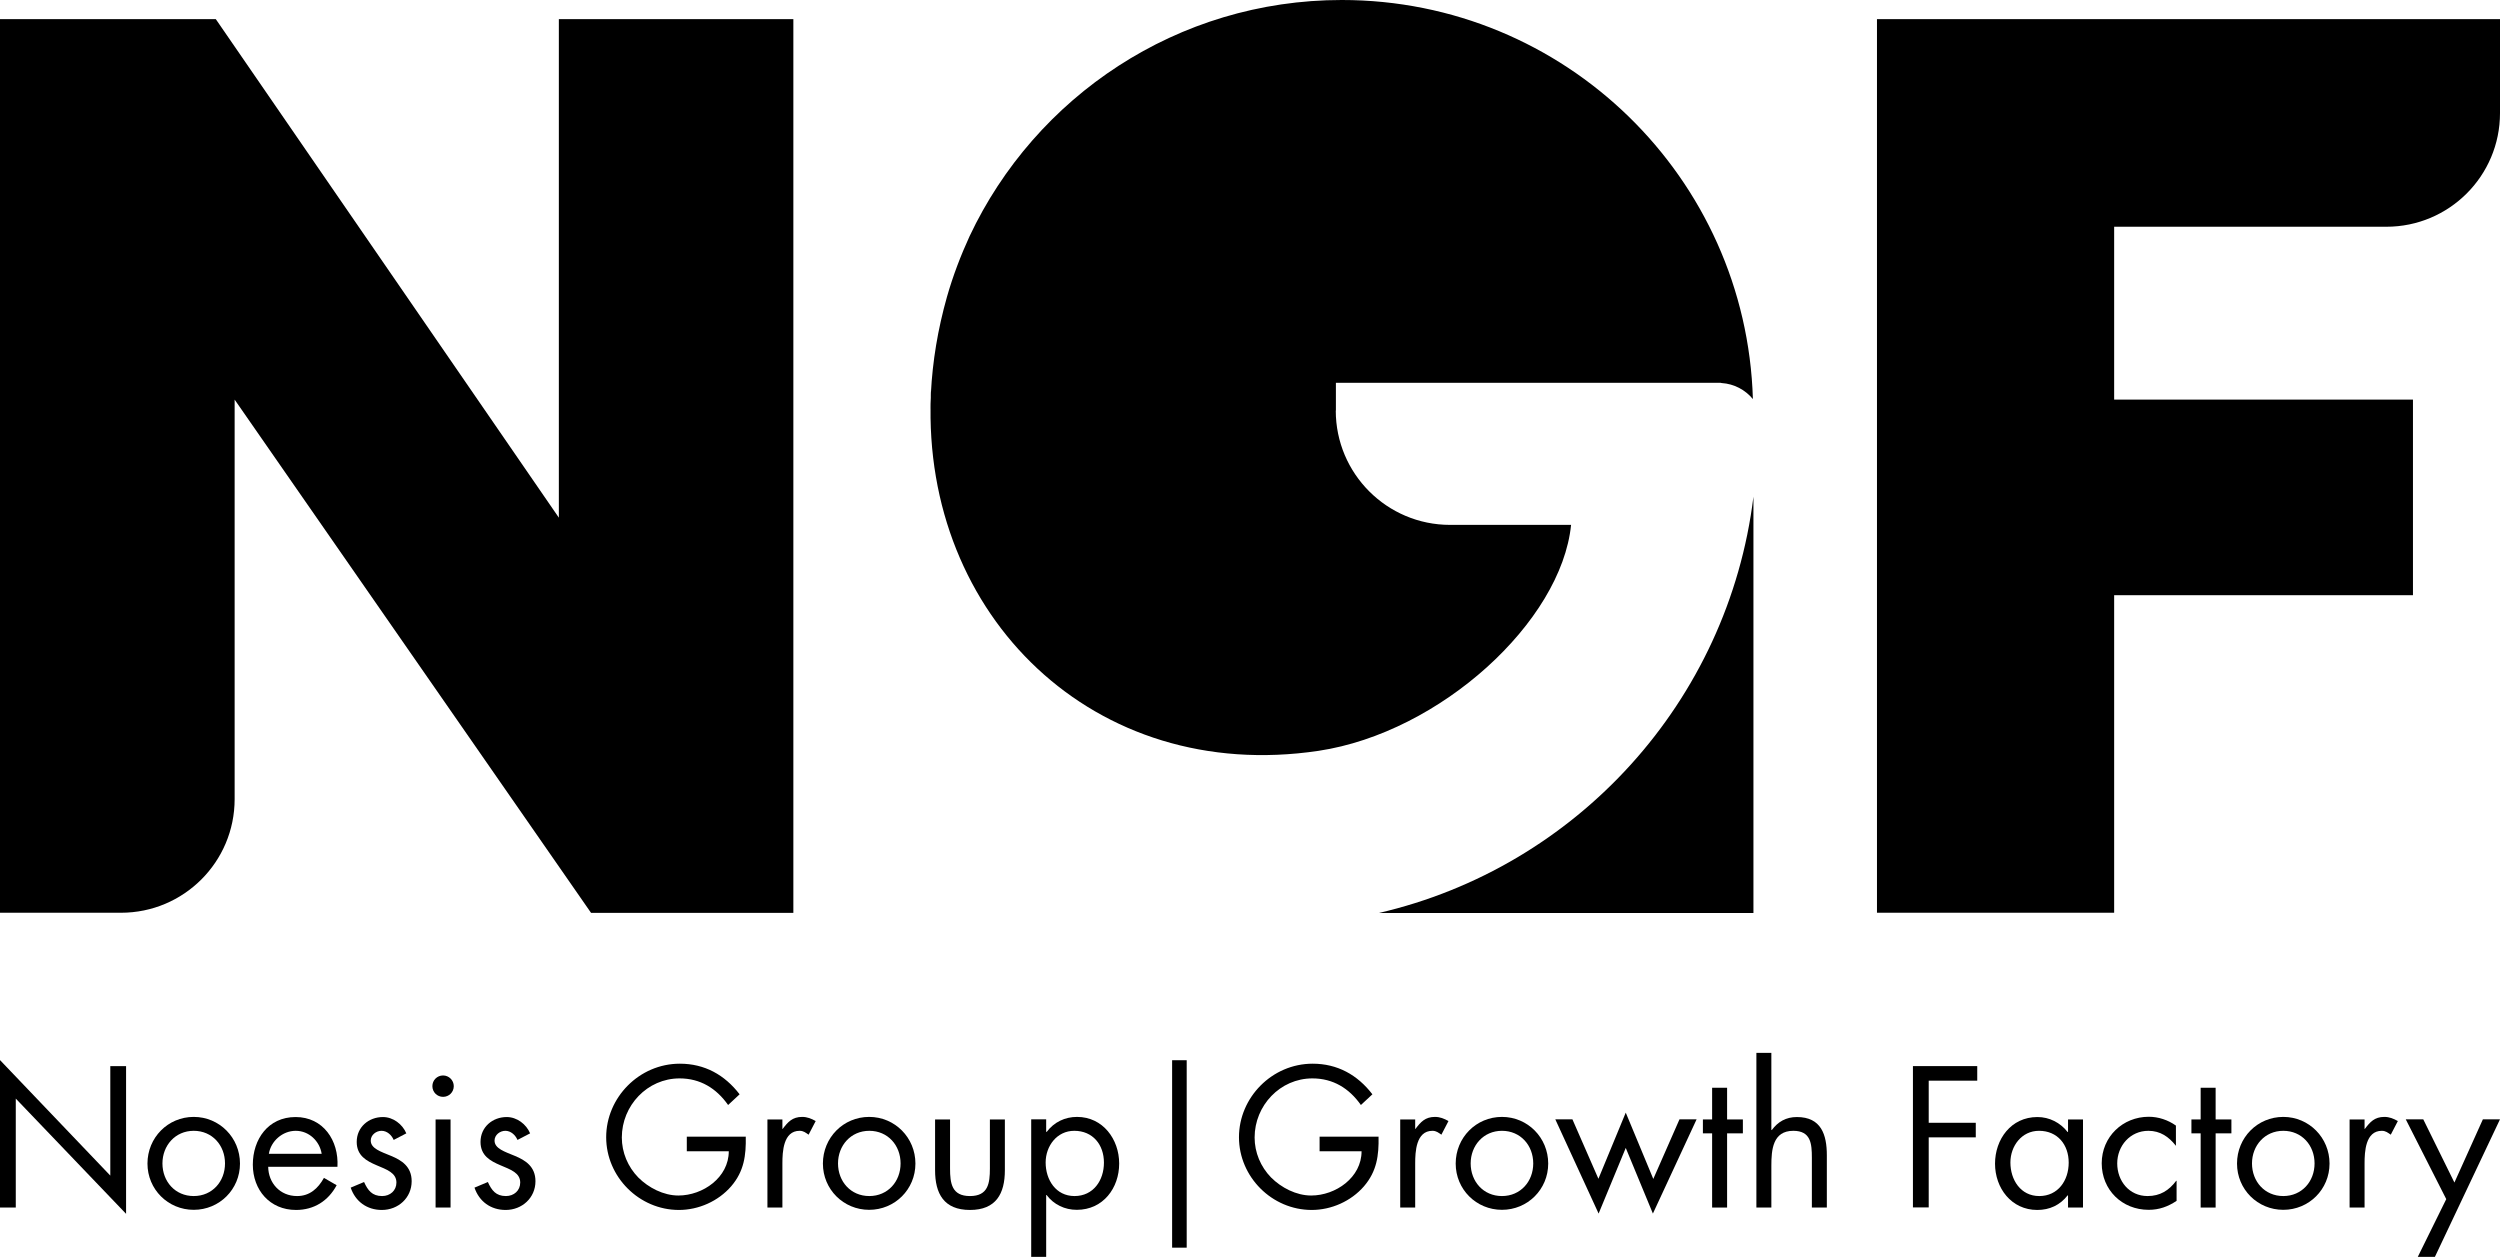 <?xml version="1.0" encoding="UTF-8"?><svg id="Livello_2" xmlns="http://www.w3.org/2000/svg" viewBox="0 0 186.99 94.02"><g id="payoff"><path d="M0,1.43h16.14l25.66,37.29V1.43h17.54v66.85h-15.13L17.55,29.89v29.88c0,4.7-3.81,8.5-8.5,8.5H0V1.43Z"/><path d="M140.38,1.43h46.61v7.03c0,4.7-3.81,8.5-8.5,8.5h-20.36v12.93h22.35v14.63h-22.35v23.75h-17.74V1.43Z"/><path d="M99.92,30.71v-2.08h9.55s.04,0,.05,0h19.04s.04,0,.05,0h.07s.06.01.09.02c.94.06,1.77.51,2.34,1.2-.49-16.57-14.06-29.85-30.75-29.85h0c-12.31,0-22.92,7.23-27.84,17.67-.66,1.44-1.24,2.95-1.69,4.53-.69,2.44-1.08,4.84-1.2,7.17,0-.1,0-.2,0-.3,0,.17,0,.34-.01.5,0,.06,0,.12,0,.18,0,.29-.02.58-.03.88,0-.29.02-.58.03-.88-.61,16.29,12.2,28.92,29,26.41,9.11-1.37,18.16-9.66,18.89-16.9h-9.05c-4.72,0-8.55-3.83-8.55-8.55Z"/><path d="M103.12,68.29h28.03v-31.14c-1.88,15.33-13.23,27.72-28.03,31.14Z"/><path d="M0,79.29l8.25,8.64v-8.19h1.18v11.05l-8.25-8.62v8.15H0v-11.02Z"/><path d="M11.03,87.03c0-1.94,1.53-3.49,3.46-3.49s3.46,1.56,3.46,3.49-1.54,3.46-3.46,3.46-3.46-1.53-3.46-3.46ZM12.15,87.02c0,1.35.95,2.44,2.34,2.44s2.34-1.09,2.34-2.44-.95-2.44-2.34-2.44-2.34,1.11-2.34,2.44Z"/><path d="M20.06,87.26c.01,1.22.88,2.2,2.16,2.2.95,0,1.57-.57,2.01-1.36l.95.55c-.63,1.18-1.7,1.85-3.04,1.85-1.96,0-3.23-1.5-3.23-3.39s1.14-3.56,3.2-3.56,3.24,1.75,3.13,3.72h-5.17ZM24.06,86.3c-.15-.95-.95-1.72-1.94-1.72s-1.86.77-2.01,1.72h3.94Z"/><path d="M29.44,85.25c-.15-.35-.49-.67-.9-.67s-.81.31-.81.73c0,.6.76.83,1.53,1.15s1.53.79,1.53,1.89c0,1.25-1.01,2.15-2.23,2.15-1.11,0-1.98-.63-2.33-1.67l1-.42c.28.62.6,1.05,1.35,1.05.6,0,1.07-.41,1.07-1.01,0-1.47-2.97-.97-2.97-3.04,0-1.11.9-1.86,1.96-1.86.76,0,1.46.53,1.75,1.22l-.94.49Z"/><path d="M33.94,81.24c0,.45-.36.8-.8.8s-.8-.35-.8-.8.36-.8.8-.8.8.36.8.8ZM33.7,90.32h-1.12v-6.59h1.12v6.59Z"/><path d="M38.7,85.25c-.15-.35-.49-.67-.9-.67s-.81.31-.81.73c0,.6.76.83,1.53,1.15s1.53.79,1.53,1.89c0,1.25-1.01,2.15-2.23,2.15-1.11,0-1.98-.63-2.33-1.67l1-.42c.28.62.6,1.05,1.35,1.05.6,0,1.07-.41,1.07-1.01,0-1.47-2.97-.97-2.97-3.04,0-1.11.9-1.86,1.96-1.86.76,0,1.46.53,1.75,1.22l-.94.49Z"/><path d="M55.78,85c.03,1.43-.13,2.61-1.09,3.73-.97,1.12-2.44,1.77-3.91,1.77-2.97,0-5.44-2.47-5.44-5.44s2.47-5.5,5.51-5.5c1.85,0,3.35.83,4.47,2.29l-.86.8c-.88-1.25-2.08-1.99-3.63-1.99-2.41,0-4.32,2.03-4.32,4.42,0,1.12.45,2.19,1.23,2.99.77.77,1.89,1.35,3,1.35,1.84,0,3.77-1.35,3.77-3.31h-3.14v-1.09h4.4Z"/><path d="M58.51,84.44h.03c.39-.52.73-.9,1.46-.9.38,0,.69.13,1.01.31l-.53,1.02c-.22-.15-.38-.29-.67-.29-1.23,0-1.29,1.58-1.29,2.44v3.3h-1.12v-6.59h1.12v.72Z"/><path d="M61.55,87.03c0-1.94,1.53-3.49,3.46-3.49s3.46,1.56,3.46,3.49-1.54,3.46-3.46,3.46-3.46-1.53-3.46-3.46ZM62.68,87.02c0,1.35.95,2.44,2.34,2.44s2.34-1.09,2.34-2.44-.95-2.44-2.34-2.44-2.34,1.11-2.34,2.44Z"/><path d="M71.06,87.4c0,1.11.13,2.06,1.49,2.06s1.49-.95,1.49-2.06v-3.67h1.12v3.8c0,1.75-.66,2.97-2.61,2.97s-2.61-1.22-2.61-2.97v-3.8h1.12v3.67Z"/><path d="M78.26,84.66h.03c.55-.73,1.36-1.12,2.27-1.12,1.93,0,3.15,1.67,3.15,3.49s-1.19,3.46-3.17,3.46c-.9,0-1.72-.39-2.26-1.11h-.03v4.63h-1.12v-10.29h1.12v.94ZM78.21,86.95c0,1.29.76,2.51,2.16,2.51s2.2-1.16,2.2-2.5-.83-2.38-2.22-2.38c-1.3,0-2.14,1.14-2.14,2.37Z"/><path d="M88.76,93.32h-1.09v-14.02h1.09v14.02Z"/><path d="M103.11,85c.03,1.43-.13,2.61-1.09,3.73-.97,1.12-2.44,1.77-3.91,1.77-2.97,0-5.44-2.47-5.44-5.44s2.47-5.5,5.51-5.5c1.85,0,3.35.83,4.47,2.29l-.86.8c-.88-1.25-2.08-1.99-3.63-1.99-2.41,0-4.32,2.03-4.32,4.42,0,1.12.45,2.19,1.23,2.99.77.77,1.89,1.35,3,1.35,1.84,0,3.77-1.35,3.77-3.31h-3.14v-1.09h4.4Z"/><path d="M105.84,84.44h.03c.39-.52.73-.9,1.46-.9.38,0,.69.13,1.01.31l-.53,1.02c-.22-.15-.38-.29-.67-.29-1.23,0-1.29,1.58-1.29,2.44v3.3h-1.12v-6.59h1.12v.72Z"/><path d="M108.88,87.03c0-1.94,1.53-3.49,3.46-3.49s3.46,1.56,3.46,3.49-1.54,3.46-3.46,3.46-3.46-1.53-3.46-3.46ZM110,87.02c0,1.35.95,2.44,2.34,2.44s2.34-1.09,2.34-2.44-.95-2.44-2.34-2.44-2.34,1.11-2.34,2.44Z"/><path d="M119.55,88.18l2.05-4.96,2.06,4.96,1.96-4.46h1.28l-3.27,7.05-2.03-4.91-2.03,4.91-3.24-7.05h1.28l1.95,4.46Z"/><path d="M129.18,90.32h-1.12v-5.55h-.69v-1.04h.69v-2.37h1.12v2.37h1.18v1.04h-1.18v5.55Z"/><path d="M132.49,78.75v5.75l.03.03c.46-.63,1.07-.98,1.88-.98,1.82,0,2.24,1.32,2.24,2.86v3.91h-1.12v-3.72c0-1.07-.08-2.02-1.39-2.02-1.54,0-1.64,1.43-1.64,2.61v3.13h-1.12v-11.57h1.12Z"/><path d="M144.26,80.84v3.14h3.52v1.09h-3.52v5.24h-1.18v-10.57h4.81v1.09h-3.63Z"/><path d="M155.8,90.32h-1.12v-.91h-.03c-.57.73-1.35,1.09-2.27,1.09-1.94,0-3.16-1.64-3.16-3.46s1.19-3.49,3.17-3.49c.9,0,1.71.42,2.26,1.12h.03v-.94h1.12v6.59ZM150.37,86.95c0,1.29.76,2.51,2.16,2.51s2.2-1.16,2.2-2.5-.83-2.38-2.22-2.38c-1.3,0-2.14,1.14-2.14,2.37Z"/><path d="M162.77,85.69h-.03c-.52-.66-1.16-1.11-2.05-1.11-1.36,0-2.33,1.12-2.33,2.44s.9,2.44,2.27,2.44c.94,0,1.6-.42,2.14-1.14h.03v1.5c-.65.43-1.3.67-2.09.67-1.99,0-3.51-1.49-3.51-3.48s1.58-3.48,3.52-3.48c.72,0,1.44.24,2.03.66v1.49Z"/><path d="M165.72,90.32h-1.12v-5.55h-.69v-1.04h.69v-2.37h1.12v2.37h1.18v1.04h-1.18v5.55Z"/><path d="M167.32,87.03c0-1.94,1.53-3.49,3.46-3.49s3.46,1.56,3.46,3.49-1.54,3.46-3.46,3.46-3.46-1.53-3.46-3.46ZM168.44,87.02c0,1.35.95,2.44,2.34,2.44s2.34-1.09,2.34-2.44-.95-2.44-2.34-2.44-2.34,1.11-2.34,2.44Z"/><path d="M176.85,84.44h.03c.39-.52.73-.9,1.46-.9.38,0,.69.13,1.01.31l-.53,1.02c-.22-.15-.38-.29-.67-.29-1.23,0-1.29,1.58-1.29,2.44v3.3h-1.12v-6.59h1.12v.72Z"/><path d="M179.95,83.72h1.3l2.33,4.73,2.13-4.73h1.28l-4.87,10.29h-1.28l2.13-4.32-3.03-5.97Z"/></g></svg>
